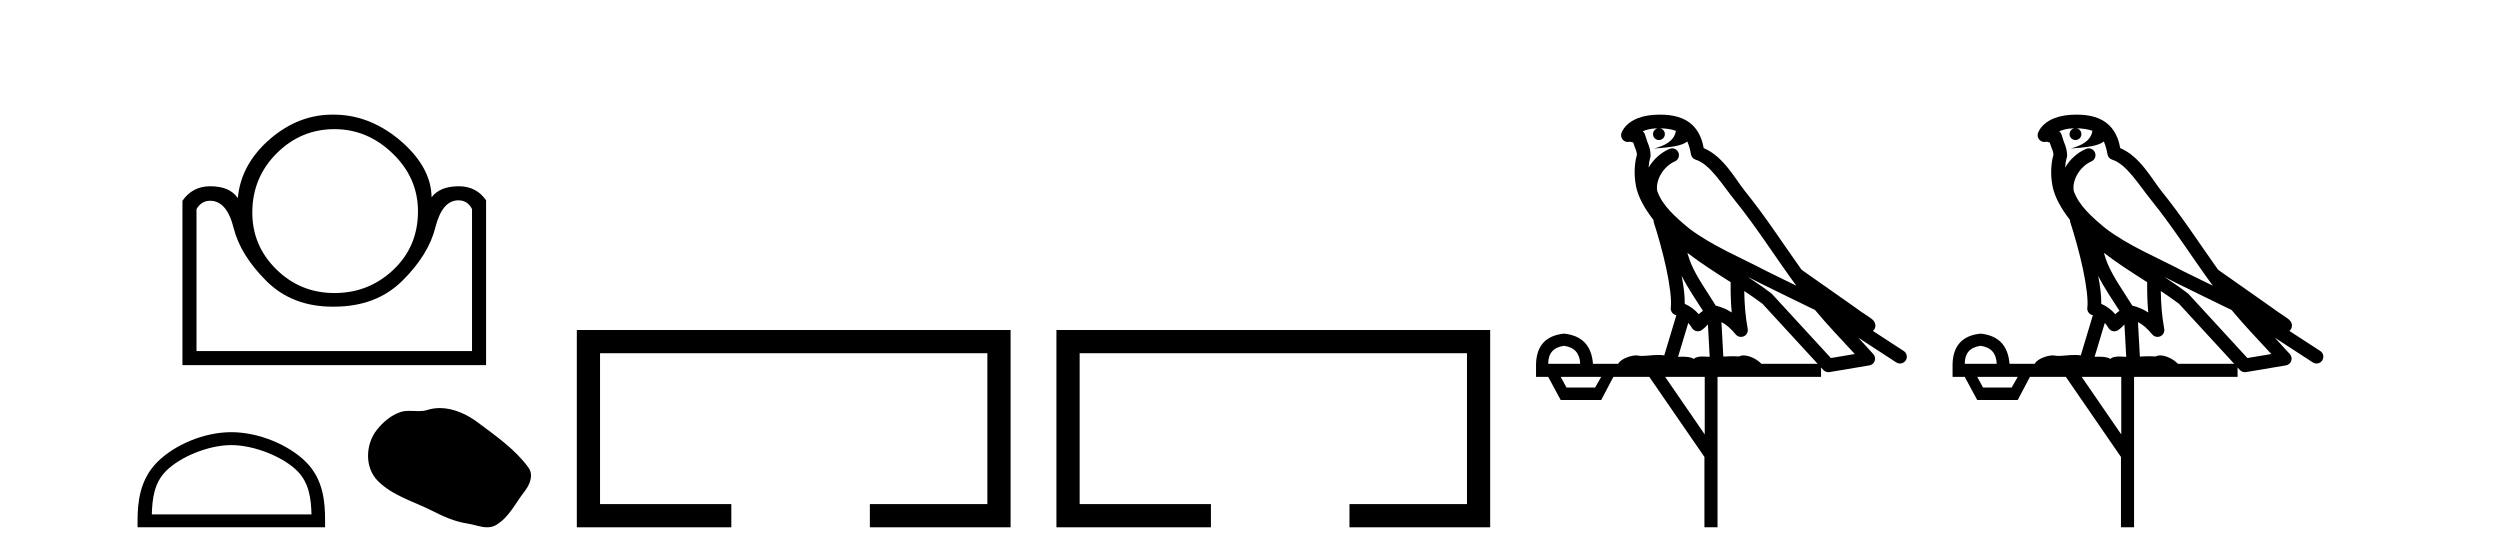 <?xml version='1.0' encoding='UTF-8' standalone='yes'?><svg xmlns='http://www.w3.org/2000/svg' xmlns:xlink='http://www.w3.org/1999/xlink' width='184.0' height='41.0' ><path d='M 24.618 9.505 Q 27.044 9.505 28.903 11.3 Q 30.763 13.094 30.763 15.552 Q 30.763 18.14 28.952 19.854 Q 27.141 21.568 24.618 21.568 Q 22.096 21.568 20.317 19.805 Q 18.538 18.043 18.57 15.552 Q 18.603 13.03 20.381 11.267 Q 22.16 9.505 24.618 9.505 ZM 33.738 14.744 Q 34.417 14.744 34.741 15.391 L 34.741 25.837 L 14.463 25.837 L 14.463 15.391 Q 14.819 14.776 15.466 14.776 Q 16.695 14.776 17.196 16.781 Q 17.697 18.787 19.621 20.695 Q 21.514 22.571 24.485 22.571 Q 24.535 22.571 24.586 22.57 Q 27.691 22.57 29.615 20.662 Q 31.539 18.754 32.04 16.749 Q 32.542 14.744 33.738 14.744 ZM 24.463 8.437 Q 21.993 8.437 19.929 10.184 Q 17.729 12.06 17.503 14.582 Q 16.921 13.709 15.466 13.709 Q 14.172 13.709 13.428 14.776 L 13.428 26.872 L 35.776 26.872 L 35.776 14.744 Q 35.064 13.709 33.771 13.709 Q 32.38 13.709 31.765 14.518 Q 31.733 12.221 29.308 10.216 Q 27.108 8.437 24.553 8.437 Q 24.508 8.437 24.463 8.437 Z' style='fill:#000000;stroke:none' /><path d='M 17.025 32.759 C 18.723 32.759 20.848 33.631 21.876 34.659 C 22.775 35.558 22.893 36.751 22.926 37.859 L 11.174 37.859 C 11.207 36.751 11.325 35.558 12.224 34.659 C 13.253 33.631 15.327 32.759 17.025 32.759 ZM 17.025 31.808 C 15.011 31.808 12.844 32.739 11.574 34.009 C 10.272 35.311 10.124 37.026 10.124 38.309 L 10.124 38.809 L 23.926 38.809 L 23.926 38.309 C 23.926 37.026 23.828 35.311 22.526 34.009 C 21.256 32.739 19.039 31.808 17.025 31.808 Z' style='fill:#000000;stroke:none' /><path d='M 32.374 30.033 C 32.064 30.033 31.753 30.077 31.446 30.175 C 31.239 30.241 31.027 30.258 30.812 30.258 C 30.584 30.258 30.353 30.239 30.125 30.239 C 29.911 30.239 29.7 30.256 29.495 30.322 C 28.791 30.548 28.187 31.066 27.731 31.644 C 26.901 32.697 26.817 34.405 27.815 35.402 C 28.906 36.49 30.426 36.899 31.762 37.573 C 32.598 37.995 33.456 38.392 34.39 38.529 C 34.866 38.598 35.369 38.809 35.855 38.809 C 36.079 38.809 36.299 38.765 36.511 38.64 C 37.459 38.085 37.935 37.03 38.592 36.191 C 38.988 35.686 39.3 34.97 38.888 34.405 C 37.905 33.061 36.505 32.094 35.182 31.103 C 34.377 30.5 33.382 30.033 32.374 30.033 Z' style='fill:#000000;stroke:none' /><path d='M 42.454 24.289 L 42.454 38.809 L 53.825 38.809 L 53.825 37.101 L 44.163 37.101 L 44.163 25.997 L 72.67 25.997 L 72.67 37.101 L 64.022 37.101 L 64.022 38.809 L 74.379 38.809 L 74.379 24.289 Z' style='fill:#000000;stroke:none' /><path d='M 77.753 24.289 L 77.753 38.809 L 89.124 38.809 L 89.124 37.101 L 79.462 37.101 L 79.462 25.997 L 107.969 25.997 L 107.969 37.101 L 99.321 37.101 L 99.321 38.809 L 109.677 38.809 L 109.677 24.289 Z' style='fill:#000000;stroke:none' /><path d='M 122.176 9.444 C 122.629 9.448 123.028 9.513 123.344 9.628 C 123.291 10.005 123.059 10.588 121.736 10.932 C 122.967 10.843 123.771 10.742 124.186 10.414 C 124.336 10.752 124.418 11.134 124.453 11.353 C 124.484 11.541 124.619 11.696 124.801 11.752 C 125.856 12.075 126.782 13.629 127.671 14.728 C 129.273 16.707 130.659 18.912 132.206 21.026 C 131.492 20.676 130.779 20.326 130.062 19.976 C 128.068 18.928 126.022 18.102 124.314 16.81 C 123.321 15.983 122.337 15.129 121.967 14.04 C 121.84 13.201 122.468 12.229 123.263 11.883 C 123.48 11.792 123.604 11.563 123.563 11.332 C 123.522 11.1 123.326 10.928 123.091 10.918 C 123.083 10.918 123.076 10.918 123.069 10.918 C 122.997 10.918 122.926 10.933 122.861 10.963 C 122.226 11.24 121.681 11.735 121.336 12.342 C 121.353 12.085 121.389 11.822 121.462 11.585 C 121.479 11.529 121.487 11.47 121.483 11.411 C 121.466 11.099 121.413 10.882 121.345 10.698 C 121.276 10.514 121.202 10.35 121.079 9.924 C 121.049 9.821 120.987 9.73 120.903 9.665 C 121.139 9.561 121.435 9.477 121.792 9.454 C 121.864 9.449 121.933 9.449 122.003 9.447 L 122.003 9.447 C 121.808 9.49 121.662 9.664 121.662 9.872 C 121.662 10.112 121.857 10.307 122.098 10.307 C 122.339 10.307 122.534 10.112 122.534 9.872 C 122.534 9.658 122.379 9.481 122.176 9.444 ZM 124.19 18.609 C 125.212 19.396 126.304 20.083 127.376 20.769 C 127.368 21.509 127.386 22.253 127.455 22.999 C 127.106 22.771 126.723 22.6 126.279 22.492 C 125.619 21.42 124.895 20.432 124.452 19.384 C 124.361 19.167 124.275 18.896 124.19 18.609 ZM 123.77 20.299 C 124.231 21.223 124.819 22.054 125.337 22.877 C 125.237 22.944 125.148 23.014 125.076 23.082 C 125.057 23.099 125.047 23.111 125.03 23.128 C 124.745 22.8 124.398 22.534 123.995 22.361 C 124.011 21.773 123.915 21.065 123.77 20.299 ZM 128.631 20.376 L 128.631 20.376 C 128.96 20.539 129.288 20.703 129.609 20.872 C 129.613 20.874 129.618 20.876 129.622 20.878 C 130.939 21.52 132.254 22.18 133.586 22.816 C 134.525 23.947 135.538 24.996 136.513 26.055 C 135.926 26.154 135.34 26.252 134.753 26.351 C 133.311 24.783 131.87 23.216 130.428 21.648 C 130.408 21.626 130.386 21.606 130.362 21.588 C 129.8 21.162 129.217 20.763 128.631 20.376 ZM 124.257 23.766 C 124.355 23.877 124.446 24.001 124.53 24.141 C 124.603 24.261 124.722 24.345 124.86 24.373 C 124.893 24.38 124.927 24.383 124.96 24.383 C 125.065 24.383 125.168 24.35 125.254 24.288 C 125.465 24.135 125.593 23.989 125.702 23.876 L 125.833 26.261 C 125.664 26.25 125.493 26.239 125.333 26.239 C 125.052 26.239 124.804 26.275 124.662 26.42 C 124.493 26.29 124.189 26.253 123.811 26.253 C 123.714 26.253 123.612 26.256 123.506 26.26 L 124.257 23.766 ZM 115.114 25.452 C 115.876 25.556 116.272 25.997 116.302 26.774 L 113.949 26.774 C 113.949 25.997 114.337 25.556 115.114 25.452 ZM 128.378 21.42 L 128.378 21.42 C 128.84 21.727 129.292 22.039 129.724 22.365 C 131.076 23.835 132.427 25.304 133.778 26.774 L 129.634 26.774 C 129.346 26.454 128.759 26.157 128.324 26.157 C 128.201 26.157 128.09 26.181 128.001 26.235 C 127.863 26.223 127.718 26.218 127.569 26.218 C 127.334 26.218 127.087 26.23 126.837 26.245 L 126.698 23.705 L 126.698 23.705 C 127.077 23.898 127.385 24.18 127.753 24.618 C 127.851 24.734 127.993 24.796 128.137 24.796 C 128.209 24.796 128.282 24.78 128.351 24.748 C 128.557 24.651 128.672 24.427 128.63 24.203 C 128.46 23.286 128.391 22.359 128.378 21.42 ZM 117.848 27.738 L 117.4 28.522 L 115.293 28.522 L 114.867 27.738 ZM 125.468 27.738 L 125.468 31.974 L 122.555 27.738 ZM 122.188 8.437 C 122.172 8.437 122.156 8.437 122.139 8.437 C 122.004 8.438 121.867 8.443 121.729 8.452 L 121.728 8.452 C 120.557 8.528 119.678 9.003 119.353 9.749 C 119.277 9.923 119.306 10.125 119.428 10.271 C 119.525 10.387 119.666 10.451 119.813 10.451 C 119.851 10.451 119.89 10.447 119.928 10.438 C 119.958 10.431 119.964 10.427 119.97 10.427 C 119.976 10.427 119.982 10.432 120.02 10.441 C 120.057 10.449 120.119 10.467 120.203 10.489 C 120.294 10.772 120.364 10.942 120.404 11.049 C 120.45 11.17 120.464 11.213 120.476 11.386 C 120.215 12.318 120.317 13.254 120.414 13.729 C 120.575 14.516 121.062 15.378 121.699 16.194 C 121.696 16.255 121.702 16.316 121.722 16.375 C 122.03 17.319 122.39 18.6 122.647 19.795 C 122.904 20.99 123.041 22.136 122.971 22.638 C 122.936 22.892 123.098 23.132 123.347 23.194 C 123.358 23.197 123.368 23.201 123.379 23.203 L 122.49 26.155 C 122.345 26.133 122.199 26.126 122.052 26.126 C 121.62 26.126 121.193 26.195 120.85 26.195 C 120.737 26.195 120.633 26.187 120.541 26.167 C 120.51 26.16 120.471 26.157 120.426 26.157 C 120.068 26.157 119.318 26.375 119.098 26.774 L 117.243 26.774 C 117.139 25.429 116.429 24.69 115.114 24.555 C 113.784 24.69 113.097 25.429 113.052 26.774 L 113.052 27.738 L 113.949 27.738 L 114.867 29.441 L 117.848 29.441 L 118.745 27.738 L 121.389 27.738 L 125.446 33.632 L 125.446 38.809 L 126.41 38.809 L 126.41 27.738 L 134.03 27.738 L 134.03 27.048 C 134.086 27.109 134.142 27.17 134.198 27.23 C 134.294 27.335 134.428 27.392 134.568 27.392 C 134.595 27.392 134.623 27.39 134.65 27.386 C 135.629 27.221 136.608 27.057 137.586 26.893 C 137.767 26.863 137.917 26.737 137.977 26.564 C 138.038 26.392 138 26.2 137.878 26.064 C 137.512 25.655 137.142 25.253 136.771 24.854 L 136.771 24.854 L 139.566 26.674 C 139.65 26.729 139.745 26.756 139.839 26.756 C 140.003 26.756 140.164 26.675 140.261 26.527 C 140.412 26.295 140.346 25.984 140.114 25.833 L 137.845 24.356 C 137.893 24.317 137.939 24.268 137.973 24.202 C 138.055 24.047 138.033 23.886 138.006 23.803 C 137.979 23.72 137.949 23.679 137.926 23.647 C 137.833 23.519 137.784 23.498 137.718 23.446 C 137.651 23.395 137.577 23.343 137.496 23.288 C 137.335 23.178 137.149 23.056 136.989 22.949 C 136.829 22.842 136.679 22.73 136.674 22.726 C 136.658 22.711 136.641 22.698 136.624 22.686 C 135.286 21.745 133.948 20.805 132.611 19.865 C 132.606 19.862 132.602 19.86 132.597 19.857 C 131.238 17.95 129.952 15.95 128.452 14.096 C 127.721 13.194 126.869 11.524 125.394 10.901 C 125.312 10.459 125.129 9.754 124.578 9.217 C 123.982 8.638 123.12 8.437 122.188 8.437 Z' style='fill:#000000;stroke:none' /><path d='M 152.833 9.444 C 153.286 9.448 153.685 9.513 154 9.628 C 153.948 10.005 153.715 10.588 152.392 10.932 C 153.624 10.843 154.428 10.742 154.843 10.414 C 154.993 10.752 155.074 11.134 155.11 11.353 C 155.141 11.541 155.276 11.696 155.458 11.752 C 156.512 12.075 157.438 13.629 158.328 14.728 C 159.929 16.707 161.316 18.912 162.862 21.026 C 162.149 20.676 161.436 20.326 160.719 19.976 C 158.725 18.928 156.679 18.102 154.971 16.81 C 153.978 15.983 152.993 15.129 152.624 14.04 C 152.496 13.201 153.125 12.229 153.919 11.883 C 154.136 11.792 154.261 11.563 154.22 11.332 C 154.179 11.1 153.982 10.928 153.747 10.918 C 153.74 10.918 153.733 10.918 153.725 10.918 C 153.654 10.918 153.583 10.933 153.518 10.963 C 152.882 11.24 152.338 11.735 151.993 12.342 C 152.009 12.085 152.046 11.822 152.119 11.585 C 152.136 11.529 152.143 11.47 152.14 11.411 C 152.123 11.099 152.07 10.882 152.001 10.698 C 151.933 10.514 151.858 10.35 151.735 9.924 C 151.706 9.821 151.644 9.73 151.559 9.665 C 151.795 9.561 152.092 9.477 152.449 9.454 C 152.521 9.449 152.59 9.449 152.66 9.447 L 152.66 9.447 C 152.465 9.49 152.319 9.664 152.319 9.872 C 152.319 10.112 152.514 10.307 152.755 10.307 C 152.995 10.307 153.191 10.112 153.191 9.872 C 153.191 9.658 153.036 9.481 152.833 9.444 ZM 154.847 18.609 C 155.868 19.396 156.961 20.083 158.032 20.769 C 158.024 21.509 158.043 22.253 158.111 22.999 C 157.763 22.771 157.379 22.6 156.935 22.492 C 156.275 21.42 155.551 20.432 155.109 19.384 C 155.017 19.167 154.931 18.896 154.847 18.609 ZM 154.427 20.299 C 154.887 21.223 155.475 22.054 155.993 22.877 C 155.894 22.944 155.804 23.014 155.733 23.082 C 155.714 23.099 155.704 23.111 155.687 23.128 C 155.402 22.8 155.054 22.534 154.652 22.361 C 154.667 21.773 154.572 21.065 154.427 20.299 ZM 159.287 20.376 L 159.287 20.376 C 159.617 20.539 159.944 20.703 160.265 20.872 C 160.27 20.874 160.274 20.876 160.279 20.878 C 161.596 21.52 162.911 22.18 164.243 22.816 C 165.182 23.947 166.195 24.996 167.17 26.055 C 166.583 26.154 165.996 26.252 165.409 26.351 C 163.968 24.783 162.527 23.216 161.085 21.648 C 161.065 21.626 161.043 21.606 161.019 21.588 C 160.456 21.162 159.874 20.763 159.287 20.376 ZM 154.914 23.766 C 155.012 23.877 155.103 24.001 155.187 24.141 C 155.259 24.261 155.379 24.345 155.517 24.373 C 155.55 24.38 155.583 24.383 155.617 24.383 C 155.722 24.383 155.825 24.35 155.911 24.288 C 156.122 24.135 156.25 23.989 156.359 23.876 L 156.489 26.261 C 156.321 26.25 156.15 26.239 155.99 26.239 C 155.708 26.239 155.461 26.275 155.319 26.42 C 155.149 26.29 154.845 26.253 154.468 26.253 C 154.371 26.253 154.269 26.256 154.163 26.26 L 154.914 23.766 ZM 145.771 25.452 C 146.533 25.556 146.929 25.997 146.958 26.774 L 144.605 26.774 C 144.605 25.997 144.994 25.556 145.771 25.452 ZM 159.035 21.42 L 159.035 21.42 C 159.497 21.727 159.949 22.039 160.381 22.365 C 161.732 23.835 163.084 25.304 164.435 26.774 L 160.291 26.774 C 160.002 26.454 159.416 26.157 158.981 26.157 C 158.858 26.157 158.746 26.181 158.658 26.235 C 158.52 26.223 158.375 26.218 158.225 26.218 C 157.99 26.218 157.744 26.23 157.494 26.245 L 157.355 23.705 L 157.355 23.705 C 157.733 23.898 158.041 24.18 158.41 24.618 C 158.508 24.734 158.649 24.796 158.794 24.796 C 158.866 24.796 158.939 24.78 159.008 24.748 C 159.214 24.651 159.328 24.427 159.287 24.203 C 159.117 23.286 159.048 22.359 159.035 21.42 ZM 148.505 27.738 L 148.057 28.522 L 145.95 28.522 L 145.524 27.738 ZM 156.125 27.738 L 156.125 31.974 L 153.212 27.738 ZM 152.845 8.437 C 152.829 8.437 152.812 8.437 152.796 8.437 C 152.66 8.438 152.523 8.443 152.385 8.452 L 152.385 8.452 C 151.214 8.528 150.335 9.003 150.01 9.749 C 149.934 9.923 149.963 10.125 150.085 10.271 C 150.181 10.387 150.323 10.451 150.47 10.451 C 150.508 10.451 150.547 10.447 150.585 10.438 C 150.615 10.431 150.621 10.427 150.626 10.427 C 150.632 10.427 150.638 10.432 150.676 10.441 C 150.714 10.449 150.776 10.467 150.859 10.489 C 150.951 10.772 151.021 10.942 151.061 11.049 C 151.106 11.17 151.121 11.213 151.133 11.386 C 150.872 12.318 150.973 13.254 151.071 13.729 C 151.231 14.516 151.718 15.378 152.355 16.194 C 152.353 16.255 152.359 16.316 152.379 16.375 C 152.687 17.319 153.047 18.6 153.304 19.795 C 153.56 20.99 153.697 22.136 153.628 22.638 C 153.592 22.892 153.755 23.132 154.004 23.194 C 154.015 23.197 154.025 23.201 154.035 23.203 L 153.146 26.155 C 153.002 26.133 152.855 26.126 152.709 26.126 C 152.276 26.126 151.85 26.195 151.507 26.195 C 151.394 26.195 151.29 26.187 151.198 26.167 C 151.167 26.16 151.128 26.157 151.083 26.157 C 150.725 26.157 149.975 26.375 149.755 26.774 L 147.9 26.774 C 147.795 25.429 147.086 24.69 145.771 24.555 C 144.441 24.69 143.754 25.429 143.709 26.774 L 143.709 27.738 L 144.605 27.738 L 145.524 29.441 L 148.505 29.441 L 149.402 27.738 L 152.046 27.738 L 156.103 33.632 L 156.103 38.809 L 157.067 38.809 L 157.067 27.738 L 164.687 27.738 L 164.687 27.048 C 164.743 27.109 164.799 27.17 164.855 27.23 C 164.951 27.335 165.085 27.392 165.224 27.392 C 165.252 27.392 165.279 27.39 165.307 27.386 C 166.286 27.221 167.264 27.057 168.243 26.893 C 168.423 26.863 168.573 26.737 168.634 26.564 C 168.695 26.392 168.657 26.2 168.535 26.064 C 168.169 25.655 167.798 25.253 167.428 24.854 L 167.428 24.854 L 170.222 26.674 C 170.307 26.729 170.402 26.756 170.496 26.756 C 170.66 26.756 170.821 26.675 170.917 26.527 C 171.068 26.295 171.003 25.984 170.77 25.833 L 168.501 24.356 C 168.549 24.317 168.595 24.268 168.63 24.202 C 168.711 24.047 168.69 23.886 168.663 23.803 C 168.636 23.72 168.606 23.679 168.583 23.647 C 168.489 23.519 168.441 23.498 168.374 23.446 C 168.308 23.395 168.234 23.343 168.153 23.288 C 167.992 23.178 167.806 23.056 167.646 22.949 C 167.485 22.842 167.335 22.73 167.33 22.726 C 167.315 22.711 167.298 22.698 167.281 22.686 C 165.943 21.745 164.604 20.805 163.267 19.865 C 163.263 19.862 163.258 19.86 163.254 19.857 C 161.895 17.95 160.608 15.95 159.108 14.096 C 158.378 13.194 157.526 11.524 156.05 10.901 C 155.969 10.459 155.786 9.754 155.234 9.217 C 154.639 8.638 153.777 8.437 152.845 8.437 Z' style='fill:#000000;stroke:none' /></svg>